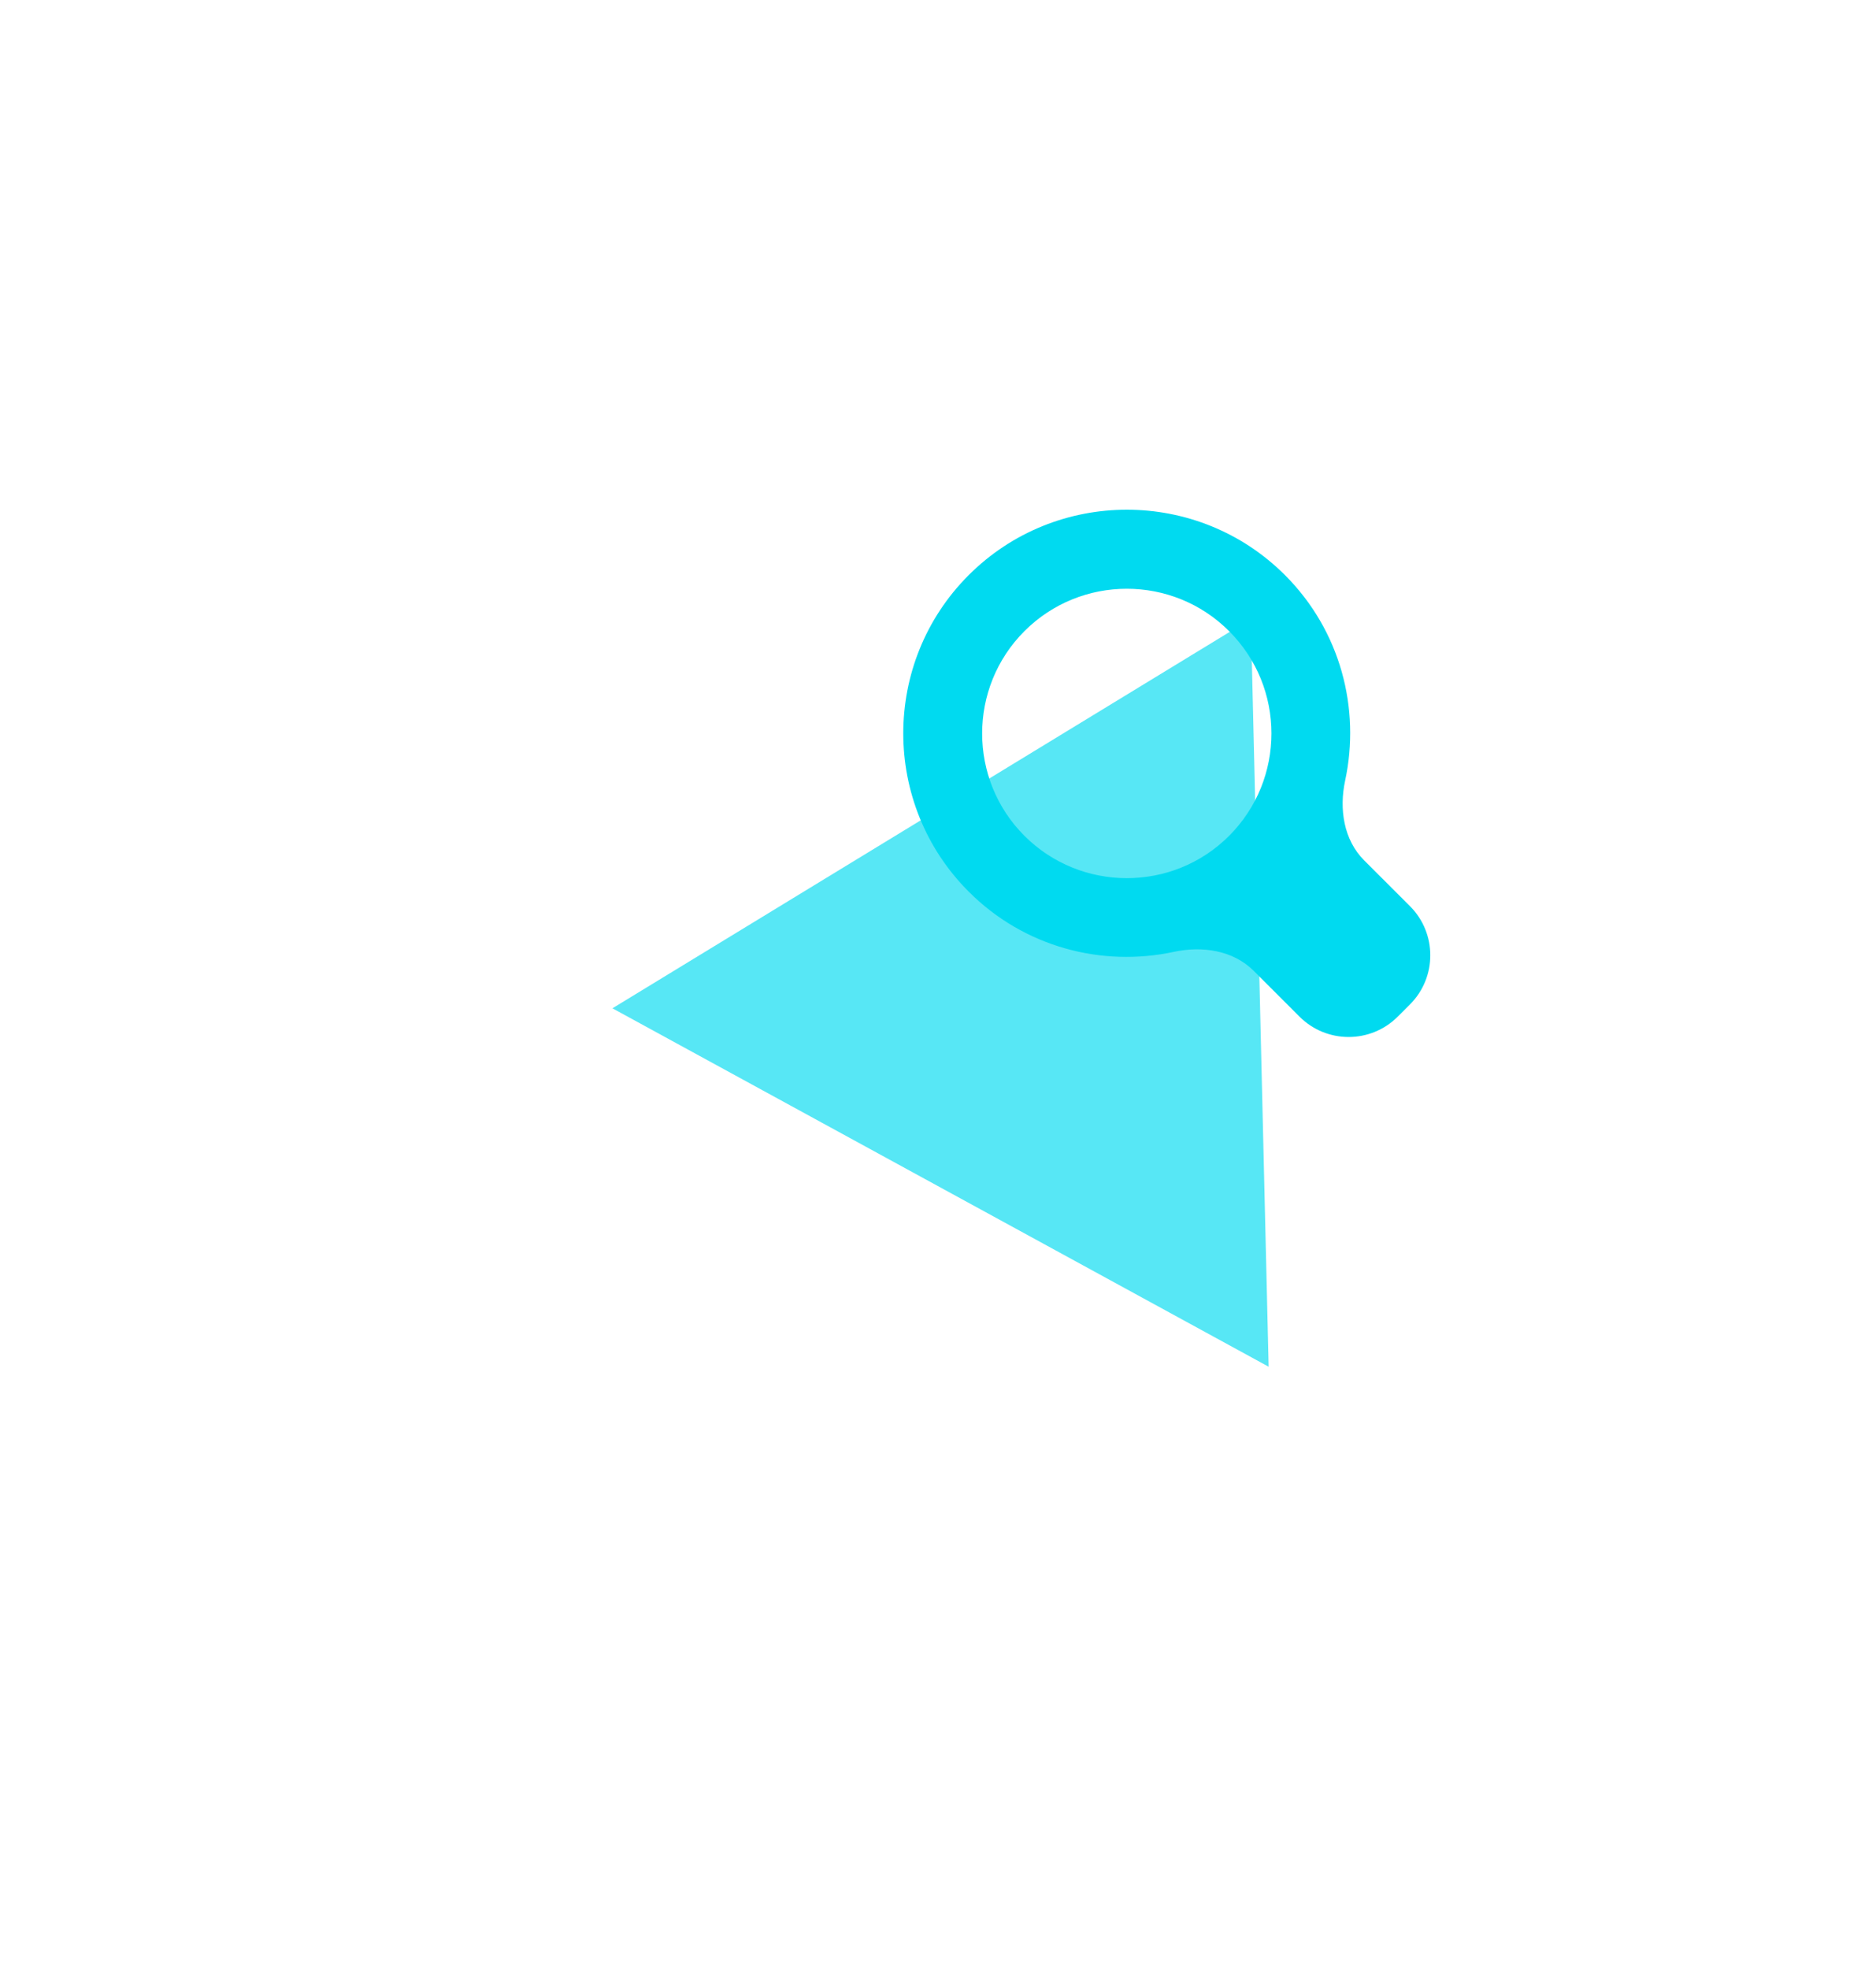 <?xml version="1.0" encoding="UTF-8"?> <svg xmlns="http://www.w3.org/2000/svg" width="81" height="85" viewBox="0 0 81 85" fill="none"> <g opacity="0.66" filter="url(#filter0_f_2143_1564)"> <path d="M26.443 43.52L54.007 26.718L54.776 58.99L26.443 43.52Z" fill="#00DAF0"></path> </g> <path d="M60.877 43.354C62.049 42.182 62.049 40.282 60.877 39.11L58.899 37.133C58.014 36.249 57.816 34.915 58.079 33.692C58.746 30.592 57.886 27.229 55.484 24.825C51.717 21.058 45.59 21.058 41.823 24.825C38.059 28.59 38.059 34.717 41.826 38.485C44.227 40.888 47.589 41.75 50.686 41.083C51.91 40.819 53.244 41.017 54.129 41.901L56.109 43.88C57.28 45.051 59.179 45.051 60.35 43.88L60.877 43.354ZM53.068 36.077C50.634 38.513 46.669 38.51 44.233 36.077C41.797 33.641 41.797 29.674 44.233 27.24C46.669 24.802 50.634 24.802 53.068 27.24C55.507 29.673 55.507 33.639 53.068 36.077Z" fill="#00DAF0"></path> <defs> <filter id="filter0_f_2143_1564" x="0.443" y="0.719" width="80.332" height="84.272" filterUnits="userSpaceOnUse" color-interpolation-filters="sRGB"> <feFlood flood-opacity="0" result="BackgroundImageFix"></feFlood> <feBlend mode="normal" in="SourceGraphic" in2="BackgroundImageFix" result="shape"></feBlend> <feGaussianBlur stdDeviation="13" result="effect1_foregroundBlur_2143_1564"></feGaussianBlur> </filter> </defs> </svg> 